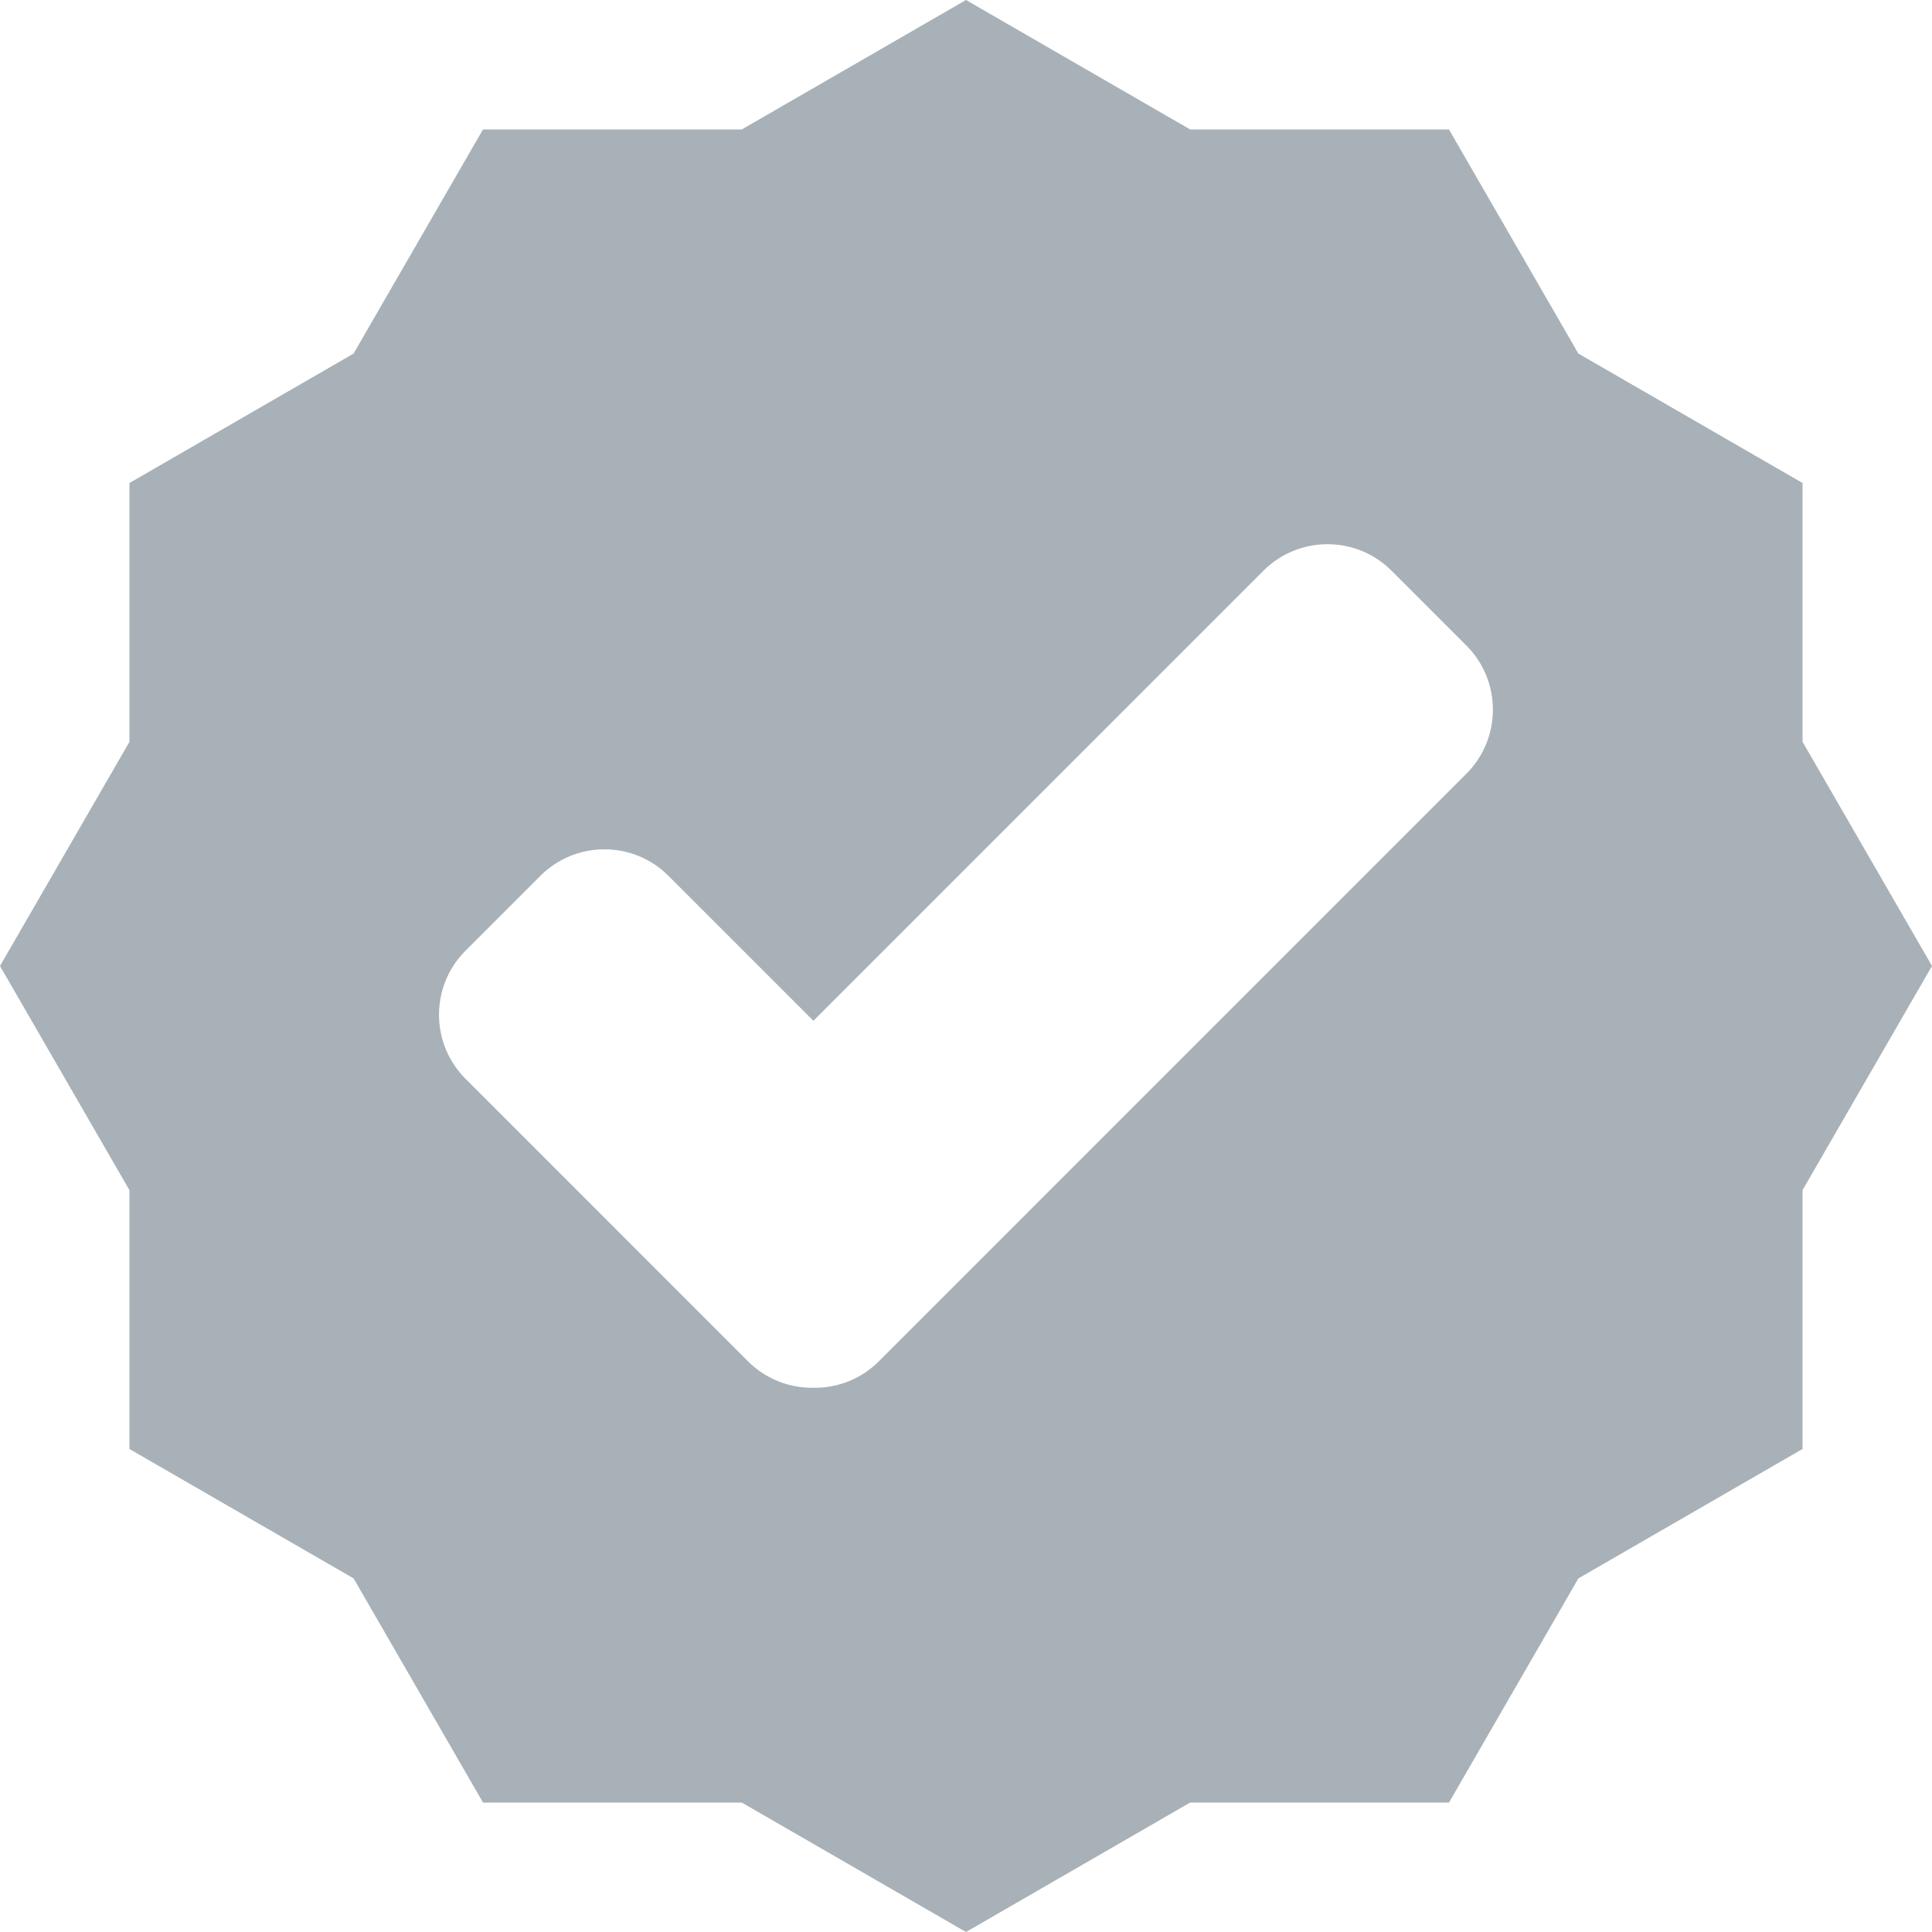 <svg width="42" height="42" viewBox="0 0 42 42" fill="none" xmlns="http://www.w3.org/2000/svg">
<path d="M39.186 10.5L34.312 7.686L31.499 2.814H25.873L21 0L16.126 2.814H10.5L7.686 7.687L2.814 10.5V16.127L0 21L2.814 25.873V31.5L7.687 34.313L10.501 39.187H16.127L21 42L25.873 39.186H31.5L34.313 34.313L39.186 31.499V25.872L42 20.999L39.186 16.126V10.5H39.186ZM19.104 29.595C18.713 29.986 18.197 30.177 17.683 30.169C17.17 30.177 16.654 29.986 16.262 29.595L10.121 23.453C9.351 22.684 9.351 21.436 10.121 20.666L11.746 19.041C12.516 18.271 13.764 18.271 14.533 19.041L17.683 22.191L27.465 12.408C28.235 11.638 29.483 11.638 30.252 12.408L31.878 14.034C32.647 14.803 32.647 16.051 31.878 16.82L19.104 29.595Z" fill="#A8B1B7"/>
</svg>
